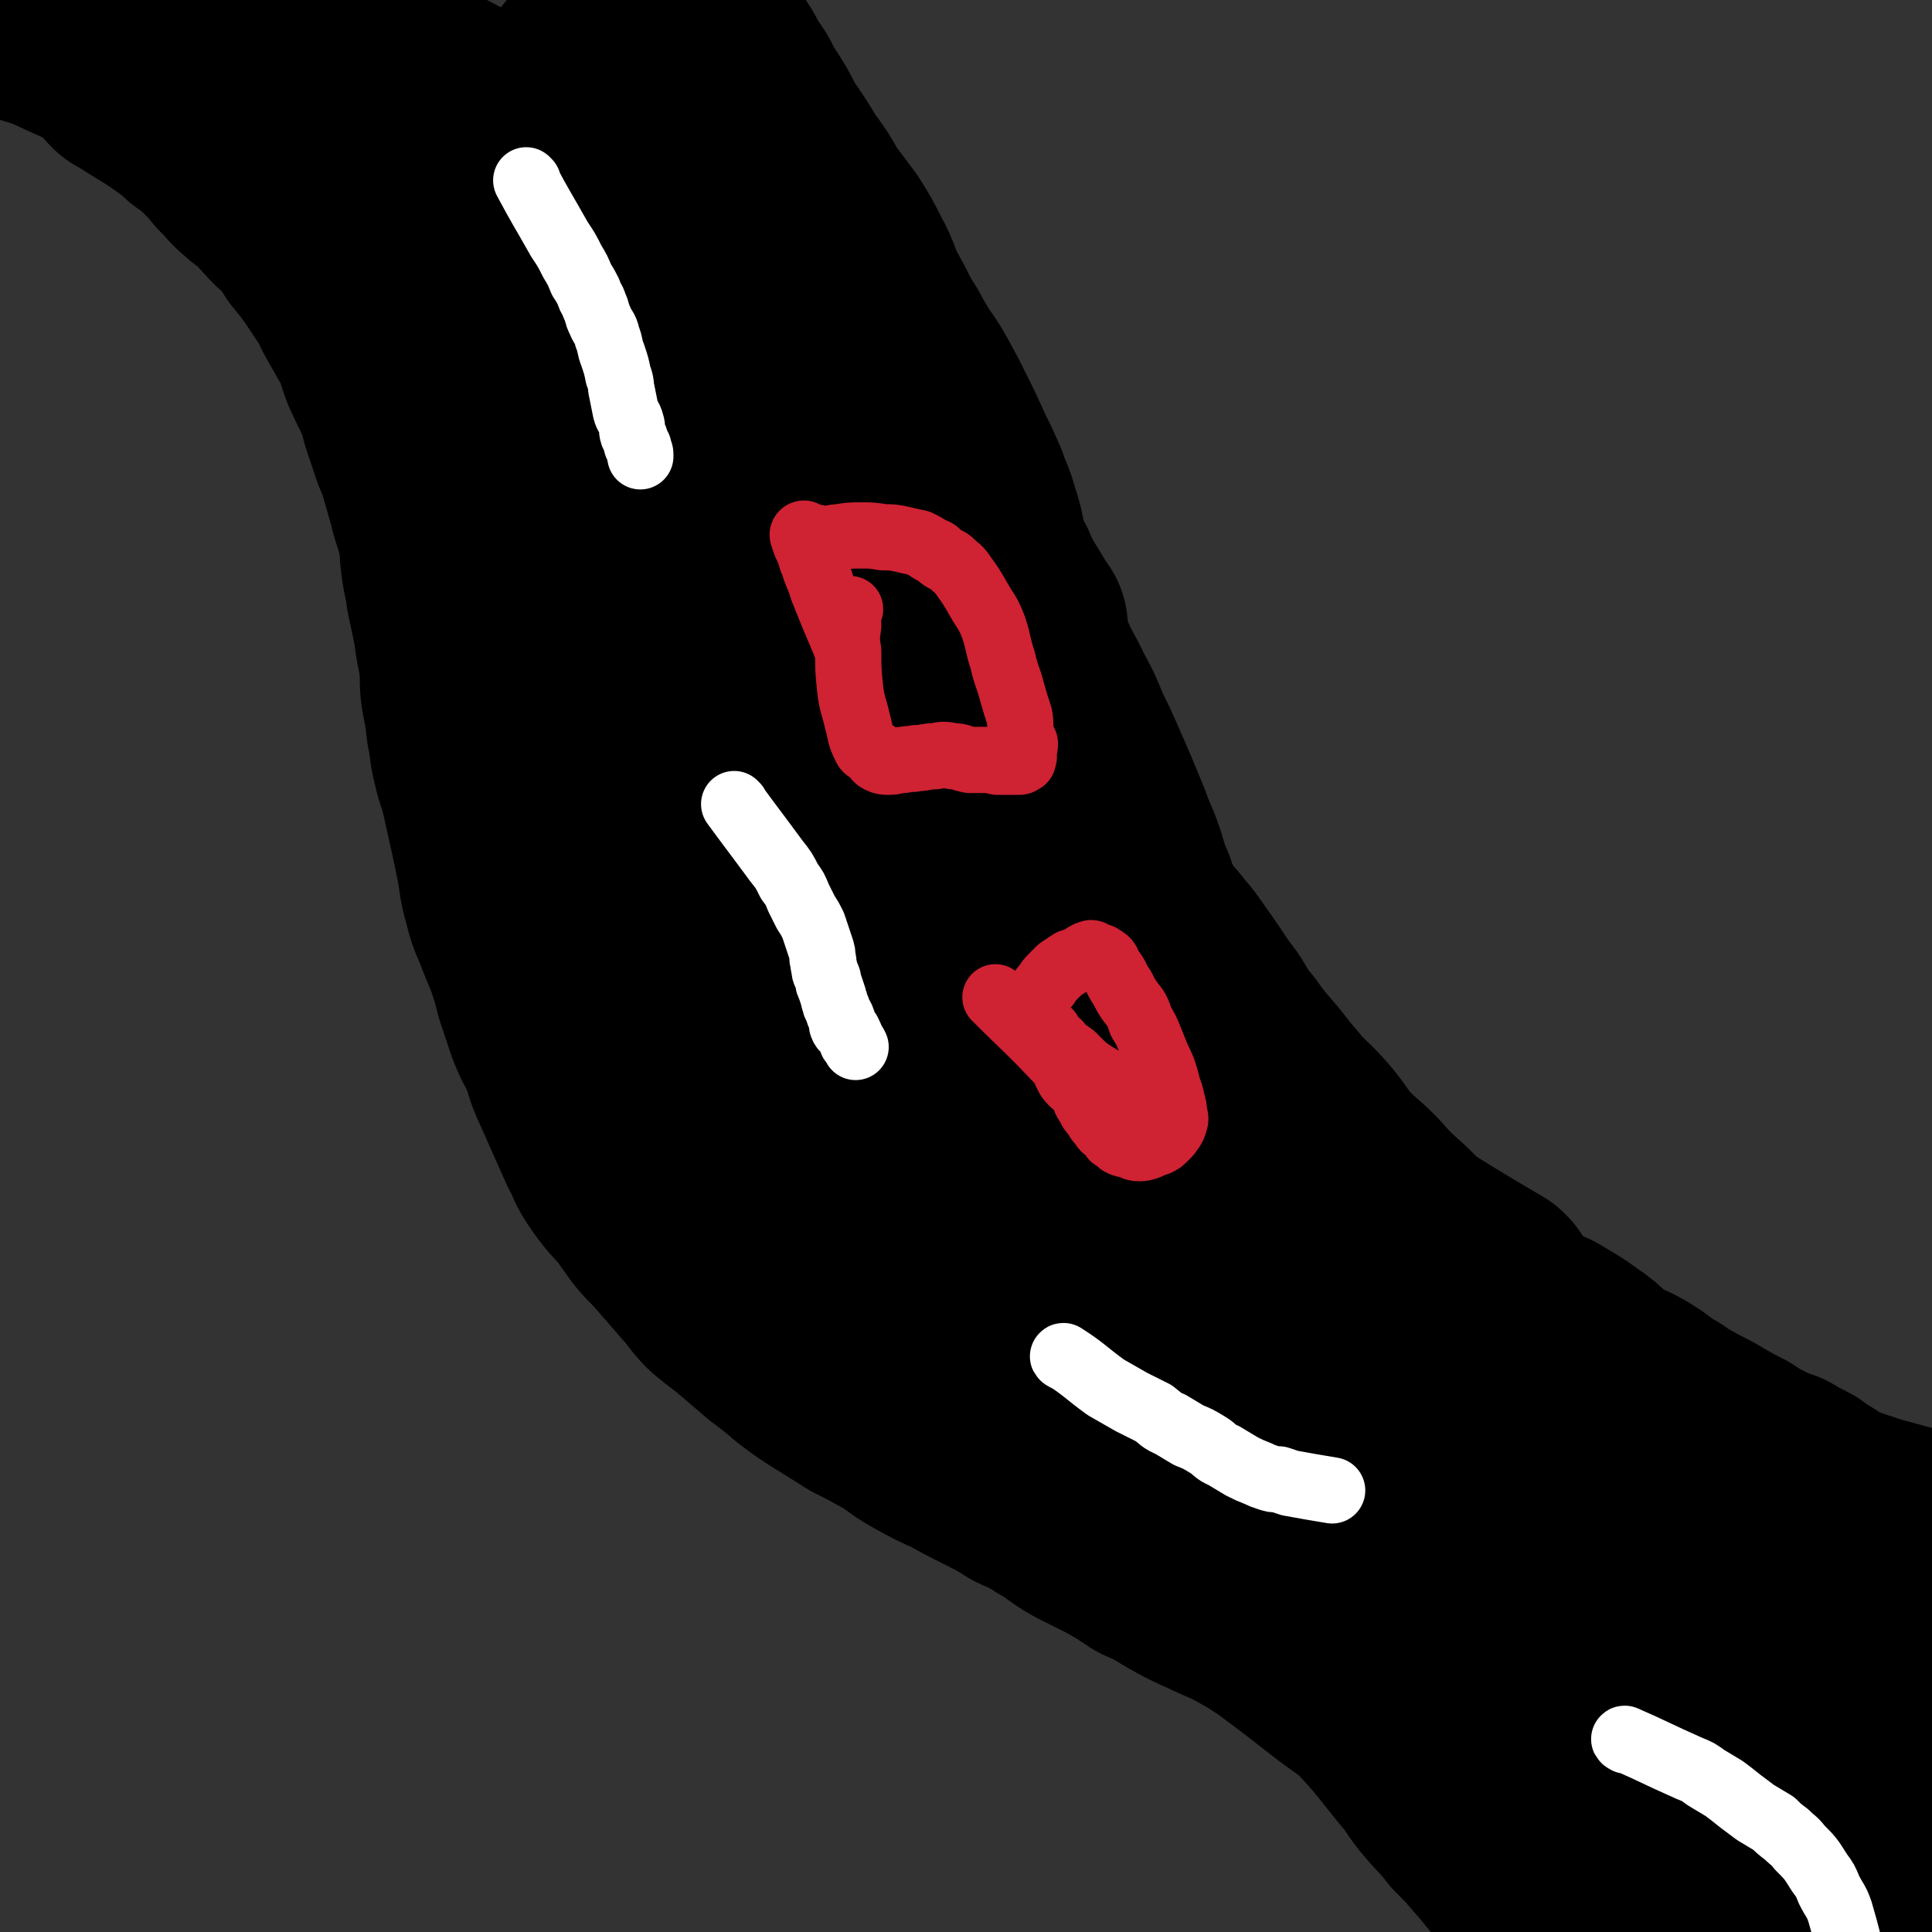 <svg viewBox='0 0 1050 1050' version='1.1' xmlns='http://www.w3.org/2000/svg' xmlns:xlink='http://www.w3.org/1999/xlink'><rect x="0" y="0" width="1050" height="1050" fill="#333333" stroke="none"/><g fill='none' stroke='#000000' stroke-width='120' stroke-linecap='round' stroke-linejoin='round'><path d='M71,38c0,0 -1,-1 -1,-1 15,10 17,10 32,21 4,2 4,3 7,6 3,2 3,2 6,4 2,3 3,2 5,5 3,3 3,3 6,6 3,4 3,4 6,7 4,4 3,4 8,8 3,3 4,3 8,6 4,4 4,5 8,9 4,5 5,4 9,9 5,5 4,5 8,11 5,6 5,6 10,13 4,6 4,6 8,12 4,6 3,6 7,13 4,7 4,7 8,14 4,8 3,8 6,16 4,9 4,8 8,17 3,8 2,8 5,16 2,6 2,6 4,12 3,7 3,7 5,14 2,7 2,7 4,14 2,9 3,9 5,18 2,8 1,8 2,16 1,9 2,9 3,18 2,9 2,9 4,19 1,10 2,10 3,19 1,8 0,8 1,16 2,10 2,10 3,19 2,9 1,9 3,17 2,9 3,9 5,18 2,9 2,9 4,18 2,9 2,9 4,19 2,10 1,10 4,20 2,9 3,9 6,17 3,8 3,7 6,15 3,9 3,9 5,17 3,9 3,9 6,18 3,8 4,8 7,15 3,7 2,7 5,14 4,9 4,9 8,18 4,9 4,9 8,18 4,7 3,8 8,15 5,7 5,7 11,13 5,7 5,7 10,14 5,6 6,6 11,12 7,8 7,8 13,15 6,6 5,7 11,13 7,6 8,6 15,12 7,6 7,6 14,12 8,6 8,6 15,12 8,6 8,6 16,11 8,5 8,5 16,10 8,4 8,4 17,9 9,5 8,6 17,11 9,5 9,5 18,9 9,5 9,5 19,10 8,4 8,4 16,9 9,4 9,4 17,9 9,5 8,6 17,11 8,4 8,4 16,8 9,5 9,5 18,11 9,4 9,4 17,9 9,5 9,5 18,9 10,5 10,4 19,9 9,5 9,5 18,11 8,6 8,6 16,12 9,7 9,7 18,14 8,6 9,6 17,13 14,15 14,16 27,32 7,8 6,9 13,17 6,7 7,7 13,15 7,7 7,7 13,14 8,9 8,10 16,19 8,8 8,8 16,16 9,9 9,9 17,19 8,10 9,9 16,20 7,13 6,14 12,27 5,12 5,12 10,24 3,10 3,10 6,19 '/><path d='M142,38c0,0 -1,0 -1,-1 12,-3 13,-4 27,-6 12,-1 12,-1 24,1 7,0 6,1 12,4 5,1 6,1 10,4 6,2 6,2 11,6 5,3 4,3 8,7 5,4 5,4 9,8 5,6 5,6 10,13 4,5 4,6 8,11 5,6 6,5 10,11 4,5 4,6 8,11 5,7 5,7 10,14 4,6 5,5 9,11 5,7 4,8 9,15 4,5 5,4 9,9 5,5 4,6 9,11 6,6 6,6 12,13 5,6 5,6 10,12 5,7 5,7 9,13 5,8 5,9 10,17 5,7 5,7 10,14 5,8 5,8 10,17 4,9 4,9 8,18 5,8 5,8 9,16 4,9 4,9 8,17 4,9 4,8 8,17 4,9 4,9 8,19 3,9 4,9 7,18 3,9 2,9 4,19 2,12 2,12 3,23 1,11 1,11 2,22 0,12 0,12 -1,23 -1,12 -2,12 -3,24 -2,12 -2,12 -4,24 -1,10 -1,10 -2,20 -1,11 -1,11 -2,22 -1,10 -1,9 -2,19 0,9 0,9 1,19 0,10 0,10 1,21 0,9 0,9 1,18 1,10 1,10 4,20 2,9 2,9 5,17 2,9 2,9 4,17 3,9 3,9 7,17 3,7 3,8 7,15 4,7 4,7 9,14 5,7 5,7 11,13 5,7 5,6 11,13 8,7 7,7 15,14 7,7 7,7 15,13 10,7 10,7 19,14 10,6 10,6 21,11 11,7 11,7 23,13 12,7 12,7 25,13 12,5 13,5 25,11 12,6 11,7 23,12 12,7 12,6 25,12 13,6 13,6 27,12 11,5 11,5 23,11 12,7 12,7 24,14 9,5 10,4 18,10 10,6 9,7 19,13 9,7 9,7 18,13 9,6 10,6 19,12 7,5 7,5 14,11 8,6 7,6 15,13 6,5 6,5 13,11 7,6 7,6 14,12 7,6 7,6 13,11 6,6 7,6 13,11 6,6 6,6 11,11 6,6 6,6 11,13 5,5 5,6 10,12 5,6 6,5 10,11 5,6 5,7 9,13 4,7 5,6 8,14 2,6 2,7 2,14 0,5 -1,5 -1,9 '/><path d='M257,194c0,0 -1,-1 -1,-1 16,5 19,4 34,11 9,5 9,6 15,13 7,9 7,9 13,19 7,12 7,12 12,25 5,13 5,13 8,26 3,11 3,12 5,24 2,15 2,15 3,31 0,12 0,12 1,24 0,12 0,12 0,24 0,11 -1,11 0,23 0,9 0,10 1,19 1,9 2,9 3,18 2,9 1,9 3,19 2,8 2,9 5,17 3,9 3,9 7,17 3,8 3,8 7,15 4,9 4,9 8,17 4,8 4,9 8,16 5,8 5,8 11,16 5,7 6,6 13,13 7,8 7,8 15,16 8,9 8,9 16,19 8,8 7,8 15,17 7,7 7,6 14,13 5,5 5,5 10,11 4,5 5,4 9,9 2,2 1,2 3,5 '/><path d='M226,48c0,0 -1,-1 -1,-1 15,8 16,8 32,17 7,4 7,5 13,9 6,5 6,5 11,9 6,5 6,5 12,10 5,5 5,5 9,10 4,4 4,4 9,8 4,5 5,5 9,10 6,5 6,6 12,12 6,6 6,7 12,13 8,7 8,6 15,12 6,5 6,6 12,11 6,4 6,3 12,8 6,6 6,6 12,12 7,7 7,8 15,14 8,8 9,7 18,14 7,6 6,7 13,13 6,5 6,5 12,10 7,6 7,6 14,13 7,8 7,8 14,16 6,7 7,7 13,14 5,7 5,7 10,15 4,6 5,6 8,12 4,8 4,8 6,17 3,8 2,8 4,17 2,9 2,9 4,18 1,6 0,6 0,13 1,8 1,8 1,15 1,9 1,9 1,17 1,9 2,9 2,18 0,6 0,6 -1,13 0,7 0,7 -1,14 0,7 0,7 0,15 0,9 1,9 0,17 0,8 0,8 0,16 0,7 0,7 -1,14 0,8 0,8 -1,15 0,6 0,6 0,13 0,7 0,7 0,15 0,6 0,6 0,13 0,5 0,5 0,10 0,5 0,5 0,10 0,6 0,6 0,12 1,7 2,7 3,14 1,6 1,7 2,13 1,6 1,6 2,13 1,4 1,5 2,9 1,5 2,5 4,9 2,5 2,5 4,10 3,4 2,4 5,9 3,5 3,5 7,9 4,6 4,5 9,10 4,4 4,4 7,7 4,4 4,4 9,8 4,3 4,3 8,6 5,3 5,3 11,6 6,2 6,2 12,4 7,3 7,3 14,5 6,3 6,3 12,5 5,2 5,3 9,5 6,3 6,3 11,6 5,3 5,4 10,7 5,3 5,3 11,6 6,4 6,4 12,8 6,3 6,3 12,7 5,3 4,3 9,6 5,3 5,2 10,5 5,3 4,4 9,7 5,3 6,2 11,5 5,3 5,3 10,6 5,4 6,4 11,7 5,4 5,4 9,7 5,5 6,5 10,9 4,5 4,5 8,10 4,4 5,4 9,7 5,5 5,5 10,9 5,5 6,4 11,9 5,5 5,5 10,11 5,6 5,6 10,12 5,6 5,7 10,13 4,6 5,5 9,11 4,5 3,6 6,11 5,6 5,5 9,12 5,5 4,5 8,11 4,6 4,6 8,12 4,6 4,6 8,12 4,6 4,6 8,12 3,5 4,5 7,10 3,5 3,5 6,10 3,5 2,6 5,11 2,6 2,6 4,12 2,5 1,6 3,11 1,5 2,5 3,10 2,4 2,4 3,9 1,4 0,4 1,8 0,4 0,4 1,8 1,4 2,4 3,7 1,4 1,4 2,8 0,3 0,3 1,7 1,4 1,4 2,7 1,3 1,3 1,7 1,1 1,1 1,2 1,2 1,2 2,3 0,2 1,1 1,3 1,1 0,1 1,2 0,2 0,2 1,3 1,0 1,0 2,1 0,0 -1,0 -1,0 0,1 1,1 2,0 0,0 0,0 0,-1 0,-1 0,-1 0,-2 1,-2 1,-2 1,-3 '/><path d='M537,313c0,0 -1,-1 -1,-1 6,15 6,16 13,32 5,10 5,10 10,20 4,9 5,9 9,18 5,9 5,9 9,19 4,8 4,8 8,17 7,16 7,16 14,33 3,9 4,9 7,18 3,9 2,9 6,17 2,8 3,7 6,15 2,5 2,5 5,11 3,7 3,7 5,13 3,6 4,6 6,12 3,5 3,5 5,11 3,7 3,6 6,13 2,5 1,6 3,11 2,6 2,6 4,12 2,7 2,7 4,13 1,7 0,7 2,13 1,6 1,5 3,11 1,5 1,5 3,10 2,5 2,5 3,10 2,4 2,4 4,8 1,5 1,5 3,9 2,6 2,6 5,12 3,5 2,5 5,11 3,6 3,6 7,12 4,6 4,5 8,11 3,5 3,6 6,11 5,6 5,6 10,12 4,6 4,6 9,11 4,6 4,7 8,13 6,6 6,6 11,12 5,5 5,5 11,10 6,6 6,5 12,10 6,5 6,5 12,10 7,5 7,5 13,10 7,5 6,5 13,11 8,6 8,6 16,12 7,6 7,6 15,12 8,6 8,6 17,11 8,5 8,5 17,11 8,5 8,5 17,11 7,5 8,5 15,10 7,5 7,5 14,10 6,5 6,5 12,11 7,5 7,6 13,11 7,5 7,5 14,10 6,5 6,5 12,10 5,4 5,5 10,10 5,4 5,4 10,9 4,4 4,4 8,8 4,5 4,6 8,10 5,4 5,3 10,7 3,2 3,2 6,4 '/><path d='M581,566c0,0 -1,-1 -1,-1 5,11 6,12 12,24 9,15 8,15 17,30 8,12 9,11 17,22 10,14 10,14 20,27 10,13 9,14 19,27 10,11 11,10 21,21 12,13 12,14 24,27 11,12 11,13 23,24 12,12 12,12 24,23 13,13 12,13 26,26 13,13 13,13 28,26 15,12 15,11 30,23 16,13 16,14 33,26 14,11 15,10 30,20 14,10 15,10 29,19 '/><path d='M583,458c0,0 -1,-1 -1,-1 9,11 10,12 19,24 9,11 9,11 18,22 5,7 6,6 11,13 7,8 6,8 12,16 7,10 7,11 14,20 5,8 5,9 11,16 5,7 5,7 11,14 7,8 6,8 14,17 7,9 8,8 16,17 8,9 7,10 15,19 7,7 8,7 15,14 8,9 8,9 17,17 8,8 8,8 17,16 8,7 7,8 16,14 16,12 17,12 34,23 8,5 8,5 17,9 8,5 9,5 17,11 8,5 7,7 15,12 8,5 9,4 17,9 8,5 7,6 15,10 7,5 8,5 15,9 6,3 6,3 11,6 7,4 7,4 13,7 6,4 6,4 12,7 6,3 6,3 12,5 5,3 5,3 11,6 4,3 4,3 9,6 6,4 6,4 12,7 9,3 9,3 18,6 11,3 11,3 22,6 4,2 4,1 9,3 '/><path d='M933,796c-1,0 -2,-1 -1,-1 7,4 9,4 17,10 25,16 25,16 49,33 31,21 30,22 60,44 '/><path d='M1003,908c-1,0 -2,-2 -1,-1 10,25 11,26 22,51 4,9 5,9 10,17 '/><path d='M1014,1011c-1,0 -1,-1 -1,-1 '/><path d='M809,703c0,0 -1,-1 -1,-1 -22,-13 -22,-13 -43,-26 -7,-5 -7,-5 -14,-10 -6,-5 -6,-5 -13,-10 -7,-7 -6,-8 -14,-14 -8,-8 -8,-8 -16,-15 -8,-8 -8,-8 -16,-15 -6,-5 -7,-4 -12,-9 -7,-5 -7,-6 -13,-11 -6,-7 -6,-6 -12,-13 -8,-9 -8,-9 -15,-18 -7,-8 -8,-7 -14,-15 -6,-6 -6,-6 -11,-13 -6,-9 -6,-9 -11,-17 -6,-11 -5,-12 -10,-23 -3,-8 -3,-8 -7,-16 -3,-8 -3,-9 -7,-17 -4,-9 -4,-8 -8,-17 -4,-10 -3,-10 -7,-19 -3,-7 -4,-7 -6,-14 -3,-7 -3,-7 -5,-14 -2,-7 -2,-7 -4,-14 -2,-7 -3,-7 -5,-14 -2,-7 0,-8 -2,-15 -1,-5 -2,-5 -4,-11 -2,-5 -1,-5 -3,-11 -1,-3 -2,-3 -3,-7 -1,-4 0,-4 -1,-8 -2,-5 -2,-5 -5,-10 -4,-11 -5,-11 -9,-22 -2,-5 -2,-6 -4,-11 -2,-5 -1,-5 -4,-10 -2,-5 -2,-5 -5,-9 -6,-10 -7,-10 -13,-20 -4,-6 -4,-6 -8,-12 -4,-6 -3,-6 -7,-12 -4,-5 -4,-4 -7,-9 -4,-6 -3,-6 -7,-11 -3,-5 -4,-4 -7,-8 -6,-6 -6,-6 -12,-12 -6,-7 -6,-7 -13,-14 -7,-7 -7,-7 -14,-14 -6,-6 -6,-7 -12,-13 -5,-6 -5,-6 -11,-11 -9,-9 -9,-8 -18,-16 -8,-7 -9,-7 -16,-14 -6,-5 -6,-6 -12,-12 -5,-4 -5,-4 -10,-9 -4,-5 -3,-5 -6,-10 -3,-3 -4,-2 -6,-6 -3,-4 -3,-4 -5,-9 0,-1 0,-1 0,-3 '/><path d='M553,341c0,0 -1,0 -1,-1 -10,-17 -11,-17 -19,-35 -4,-10 -2,-11 -6,-22 -2,-8 -3,-8 -6,-17 -4,-9 -4,-9 -8,-17 -4,-9 -4,-9 -9,-19 -5,-10 -5,-10 -10,-19 -4,-7 -5,-7 -9,-14 -5,-8 -4,-8 -9,-15 -5,-10 -5,-10 -10,-19 -4,-9 -3,-9 -8,-18 -4,-8 -4,-8 -9,-16 -6,-8 -6,-8 -12,-16 -5,-9 -5,-9 -11,-17 -6,-10 -6,-10 -13,-20 -5,-10 -5,-10 -11,-19 -4,-7 -3,-7 -8,-13 -4,-8 -4,-8 -9,-15 -6,-7 -6,-7 -12,-14 -5,-7 -5,-7 -11,-13 -5,-6 -5,-6 -10,-12 -4,-5 -4,-4 -8,-9 -3,-5 -3,-5 -7,-10 -3,-5 -4,-5 -7,-10 -3,-5 -2,-5 -5,-10 -1,-2 -1,-2 -2,-5 '/><path d='M320,147c0,0 0,0 -1,-1 -15,-6 -15,-6 -30,-12 -7,-4 -7,-4 -14,-8 -6,-3 -6,-3 -12,-7 -8,-4 -9,-4 -18,-9 -11,-5 -11,-5 -22,-10 -10,-5 -9,-5 -19,-9 -10,-6 -10,-6 -21,-11 -12,-6 -12,-5 -25,-11 -11,-5 -11,-5 -21,-10 -12,-6 -11,-6 -23,-12 -12,-5 -13,-4 -25,-8 -11,-5 -11,-5 -22,-10 -9,-4 -8,-4 -17,-8 -11,-5 -11,-5 -22,-10 -13,-4 -13,-4 -25,-8 '/></g>
<g fill='none' stroke='#FFFFFF' stroke-width='36' stroke-linecap='round' stroke-linejoin='round'><path d='M287,99c0,0 -1,-1 -1,-1 8,15 9,16 18,32 4,6 4,6 7,12 3,5 3,5 5,10 2,3 2,3 4,7 1,4 2,3 3,7 2,4 1,4 3,8 2,5 3,4 4,9 2,5 1,5 3,10 2,6 2,6 3,11 2,5 1,5 2,9 1,5 1,5 2,10 1,4 2,3 3,7 1,3 0,3 1,6 1,2 1,2 2,5 0,1 0,1 1,2 0,2 1,2 1,4 0,0 0,0 0,1 0,0 0,0 0,0 '/><path d='M400,438c0,0 -1,-1 -1,-1 11,15 12,16 23,31 4,5 4,5 7,11 3,4 3,4 5,9 2,4 2,4 4,8 2,3 2,3 4,7 1,3 1,3 2,6 1,3 1,3 2,6 1,3 1,3 1,6 1,2 0,2 1,5 0,3 1,3 2,6 0,2 0,2 1,4 1,3 1,3 2,6 0,2 1,2 1,4 1,2 1,2 2,5 1,2 1,1 2,4 0,1 -1,1 0,3 1,2 2,1 3,3 1,2 1,2 2,5 1,1 1,1 2,3 '/><path d='M579,738c0,0 -2,-1 -1,-1 11,7 12,9 23,17 7,4 7,4 14,8 6,3 6,3 12,6 4,3 4,4 9,6 5,3 5,3 10,6 5,2 5,2 10,5 5,3 4,4 9,6 5,3 5,3 10,6 4,2 4,2 9,4 2,1 2,1 5,2 3,1 3,1 6,1 3,1 3,1 6,2 11,2 11,2 23,4 '/><path d='M884,946c0,0 -2,-1 -1,-1 16,7 17,8 35,16 5,2 5,2 9,5 5,3 5,3 10,6 4,3 4,3 9,7 4,3 4,3 8,6 5,3 5,3 10,6 3,3 3,3 7,6 4,4 4,3 7,7 6,6 6,6 11,14 3,4 3,4 5,9 3,6 4,6 6,12 4,14 4,14 7,28 2,8 2,8 4,16 '/></g>
<g fill='none' stroke='#CF2233' stroke-width='36' stroke-linecap='round' stroke-linejoin='round'><path d='M542,543c0,0 -1,-1 -1,-1 16,16 18,17 34,34 4,4 3,5 6,10 3,4 4,3 7,7 2,4 1,4 4,8 1,3 2,3 4,6 1,2 1,2 3,4 1,2 1,2 3,3 2,2 2,2 3,4 2,1 2,1 4,3 2,1 2,1 5,1 2,1 2,2 5,2 2,0 2,0 5,-1 2,-1 2,-1 5,-2 2,-1 2,-1 3,-2 2,-2 2,-2 3,-3 1,-2 2,-2 3,-5 1,-3 1,-3 0,-6 0,-3 0,-3 -1,-6 -1,-6 -2,-6 -3,-11 -2,-7 -2,-7 -5,-13 -2,-5 -2,-5 -4,-10 -2,-5 -2,-5 -5,-10 -2,-6 -2,-6 -6,-11 -2,-3 -2,-3 -4,-7 -2,-3 -2,-3 -4,-7 -2,-3 -2,-3 -4,-5 0,-2 0,-2 -1,-3 -1,-1 -2,-1 -3,-2 -1,0 -1,0 -2,0 -2,-1 -2,-2 -3,-2 -3,1 -3,1 -5,3 -3,1 -3,1 -6,2 -3,2 -3,2 -6,4 -2,2 -2,2 -4,4 -2,2 -2,2 -3,4 -2,2 -2,2 -3,4 -1,2 -1,2 -2,4 -1,2 -1,2 -2,4 0,1 1,1 1,3 1,2 0,2 2,4 2,4 2,4 5,7 2,3 2,4 5,6 3,4 4,4 8,7 3,3 3,3 6,6 4,3 4,3 9,6 5,3 5,2 11,5 7,4 7,4 15,8 '/><path d='M460,350c0,0 -1,0 -1,-1 -6,-14 -6,-14 -12,-29 -2,-7 -3,-7 -5,-14 -2,-4 -1,-4 -3,-8 -1,-2 -1,-2 -2,-5 0,0 0,0 0,-1 -1,-1 -1,-2 0,-2 0,0 0,1 1,1 2,1 2,1 4,1 3,0 3,1 6,1 4,0 4,-1 8,-1 6,-1 6,-1 12,-1 6,0 6,0 12,1 5,0 5,0 10,1 4,1 4,1 9,2 4,2 4,2 7,4 4,1 3,2 6,4 3,2 3,1 5,3 3,3 4,3 6,6 5,7 5,7 9,14 4,7 5,7 8,15 3,9 2,9 5,18 2,9 3,9 5,17 2,7 2,7 4,13 1,5 0,5 1,10 1,3 1,3 2,5 0,2 0,2 -1,4 0,1 0,1 0,2 0,1 1,1 0,2 0,0 0,0 0,1 -1,0 -1,1 -2,1 -2,0 -3,0 -6,0 -3,0 -3,0 -6,0 -4,-1 -4,-1 -7,-1 -4,0 -4,0 -8,0 -5,-1 -5,-2 -9,-2 -5,-1 -5,-1 -10,0 -5,0 -5,1 -10,1 -3,1 -3,0 -7,1 -4,0 -4,1 -8,1 -2,0 -3,0 -5,-1 -2,-1 -2,-2 -3,-4 -3,-2 -4,-1 -5,-4 -3,-6 -2,-6 -4,-13 -2,-9 -3,-9 -4,-18 -1,-10 -1,-10 -1,-20 -1,-7 -1,-7 0,-14 0,-3 -1,-3 0,-7 0,-1 0,-1 1,-2 '/></g>
</svg>